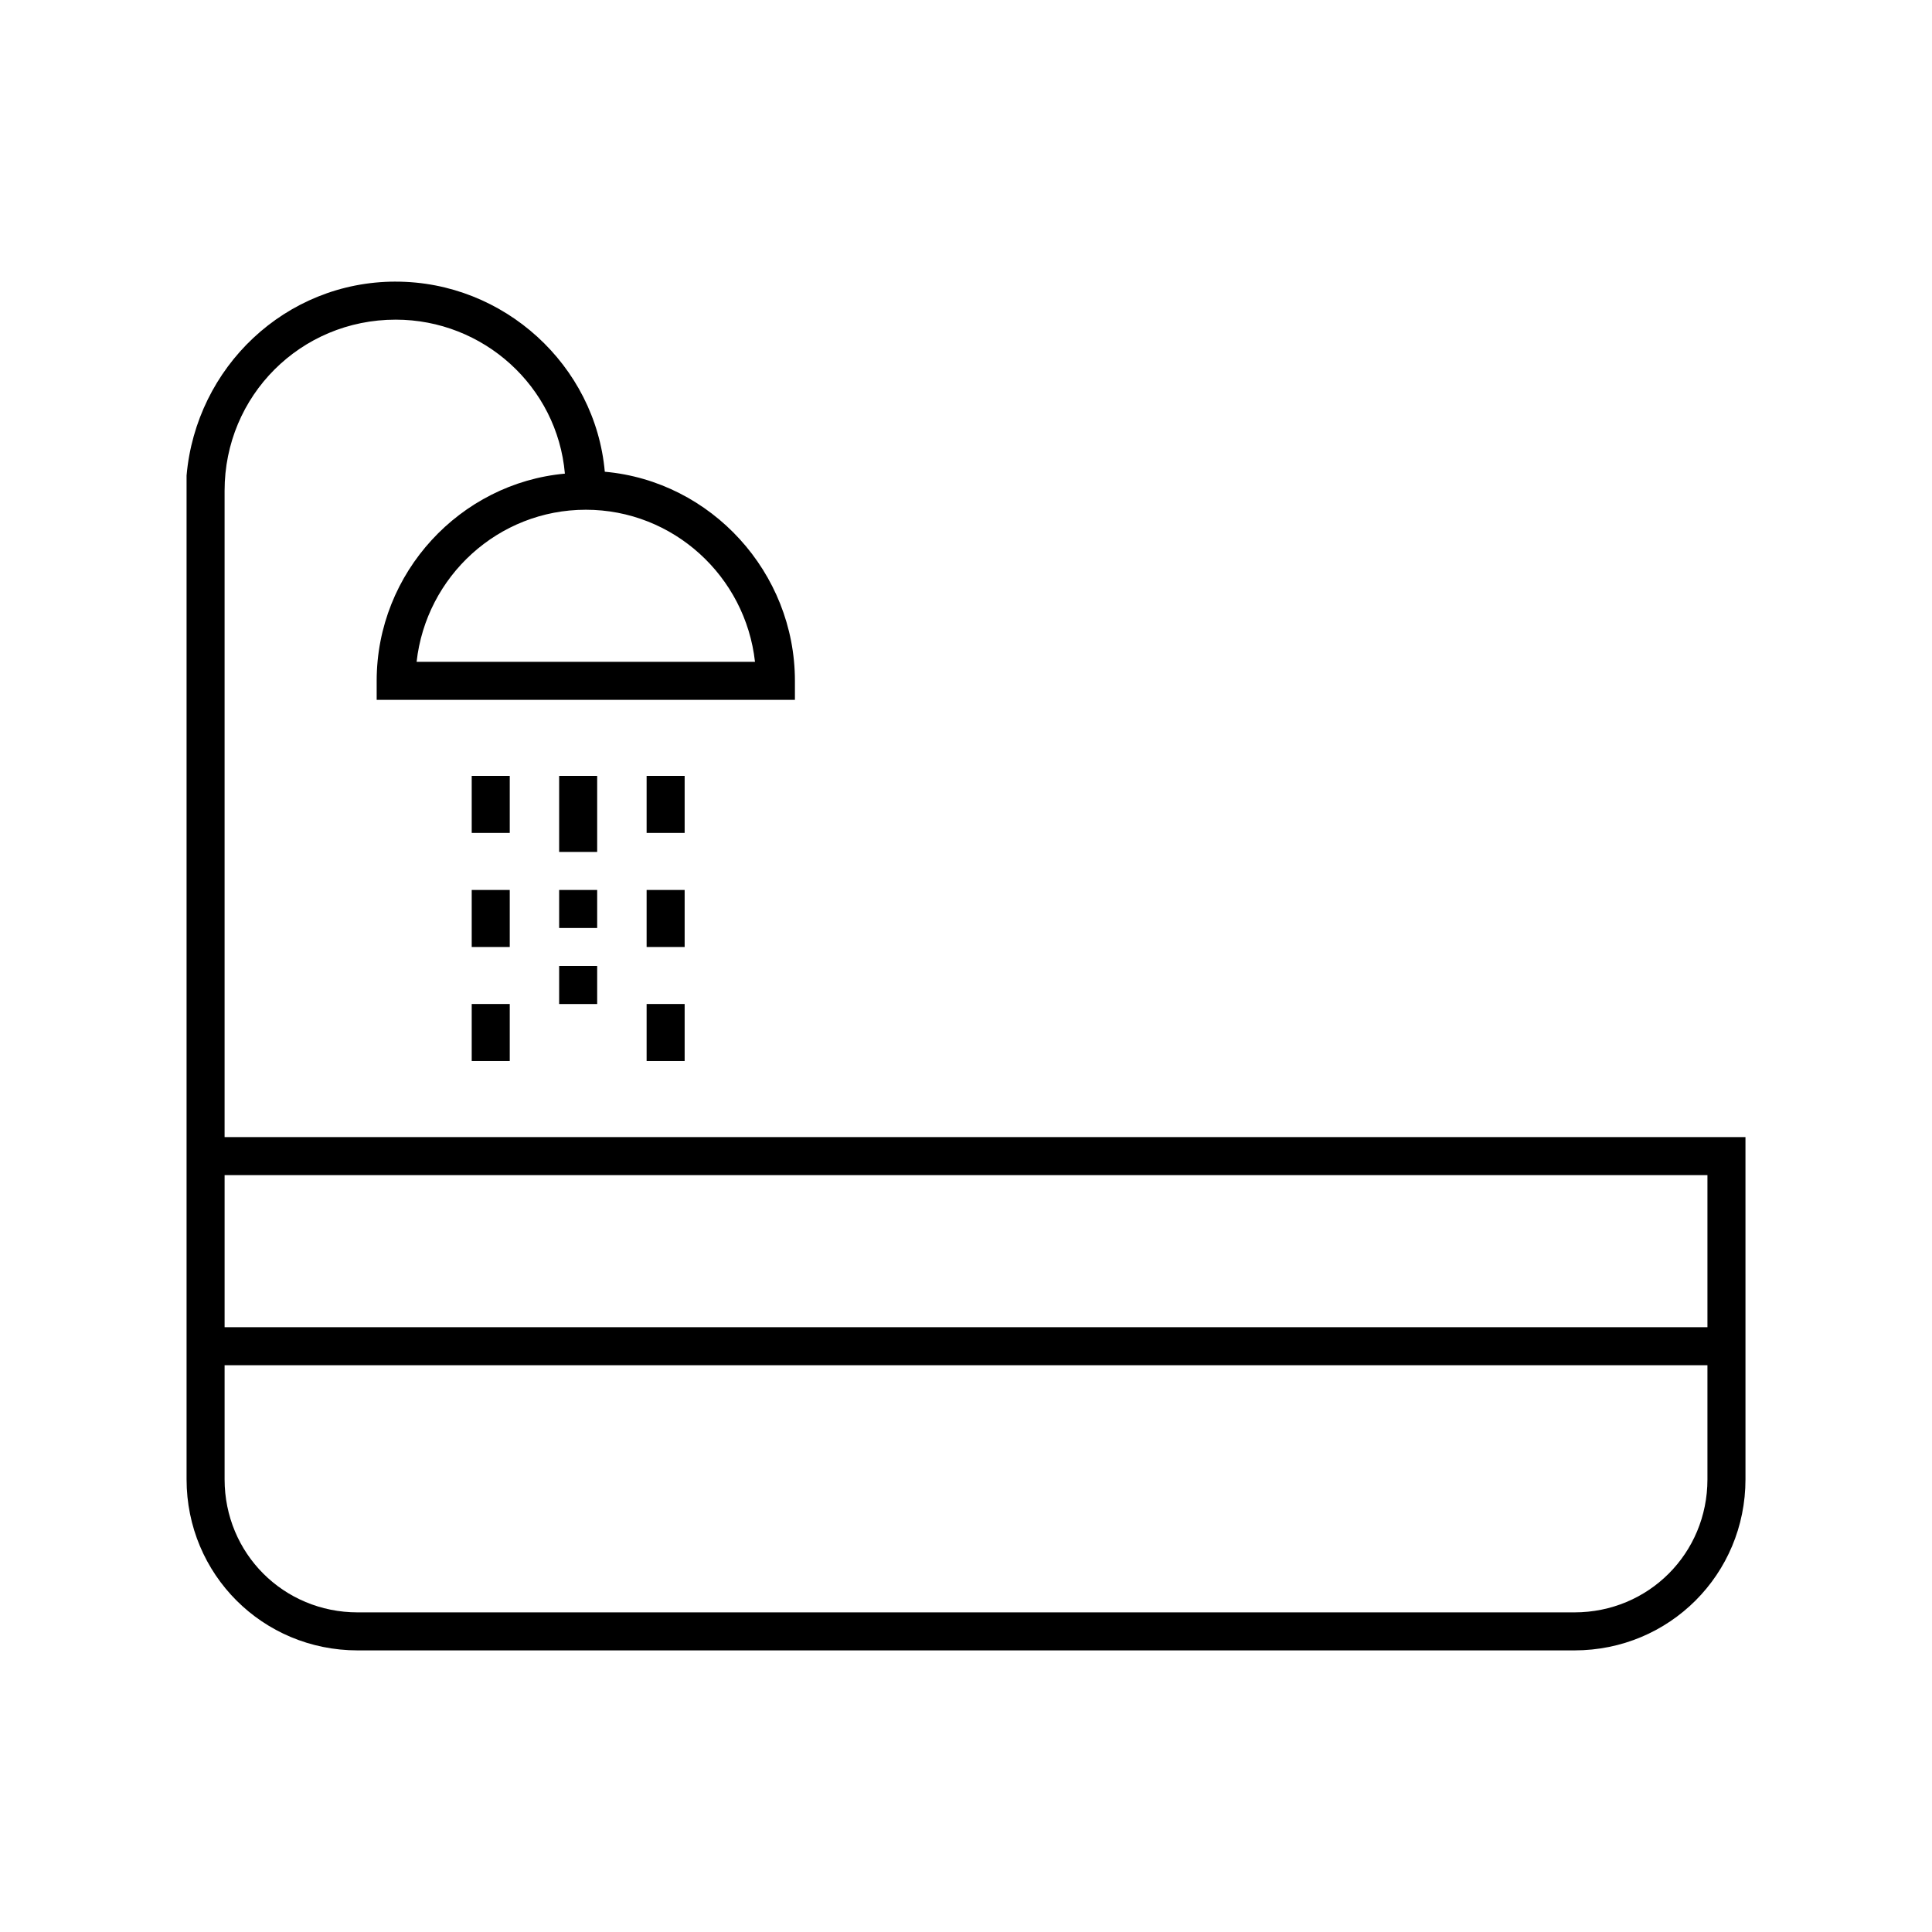 <?xml version="1.0" encoding="UTF-8"?>
<!-- The Best Svg Icon site in the world: iconSvg.co, Visit us! https://iconsvg.co -->
<svg fill="#000000" width="800px" height="800px" version="1.1" viewBox="144 144 512 512" xmlns="http://www.w3.org/2000/svg">
 <g>
  <path d="m248.86 218.63c-29.223 0-52.898 22.672-55.418 51.387v266.01c0 25.191 20.152 45.344 45.344 45.344h322.44c25.191 0 45.344-20.152 45.344-45.344l-0.004-90.684h-403.05v-171.29c0-25.191 20.152-45.344 45.344-45.344 23.176 0 42.824 17.633 44.84 40.809-27.711 2.519-49.879 26.199-49.879 54.914v5.039h110.84v-5.039c0-28.719-22.168-52.898-50.383-55.418-2.519-28.215-26.699-50.379-55.418-50.379zm347.63 317.4c0 19.648-15.617 35.266-35.266 35.266h-322.44c-19.648 0-35.266-15.617-35.266-35.266v-30.23h392.97zm0-80.609v40.305h-392.97v-40.305zm-252.41-136.03h-89.676c2.519-22.672 21.664-40.305 44.84-40.305 23.172 0 42.316 17.633 44.836 40.305z"/>
  <path d="m292.18 400h10.078v10.078h-10.078z"/>
  <path d="m292.18 379.85h10.078v10.078h-10.078z"/>
  <path d="m292.18 349.62h10.078v20.152h-10.078z"/>
  <path d="m269.01 410.07h10.078v15.113h-10.078z"/>
  <path d="m269.01 379.85h10.078v15.113h-10.078z"/>
  <path d="m269.01 349.62h10.078v15.113h-10.078z"/>
  <path d="m315.36 349.62h10.078v15.113h-10.078z"/>
  <path d="m315.36 410.07h10.078v15.113h-10.078z"/>
  <path d="m315.36 379.85h10.078v15.113h-10.078z"/>
 </g>
</svg>